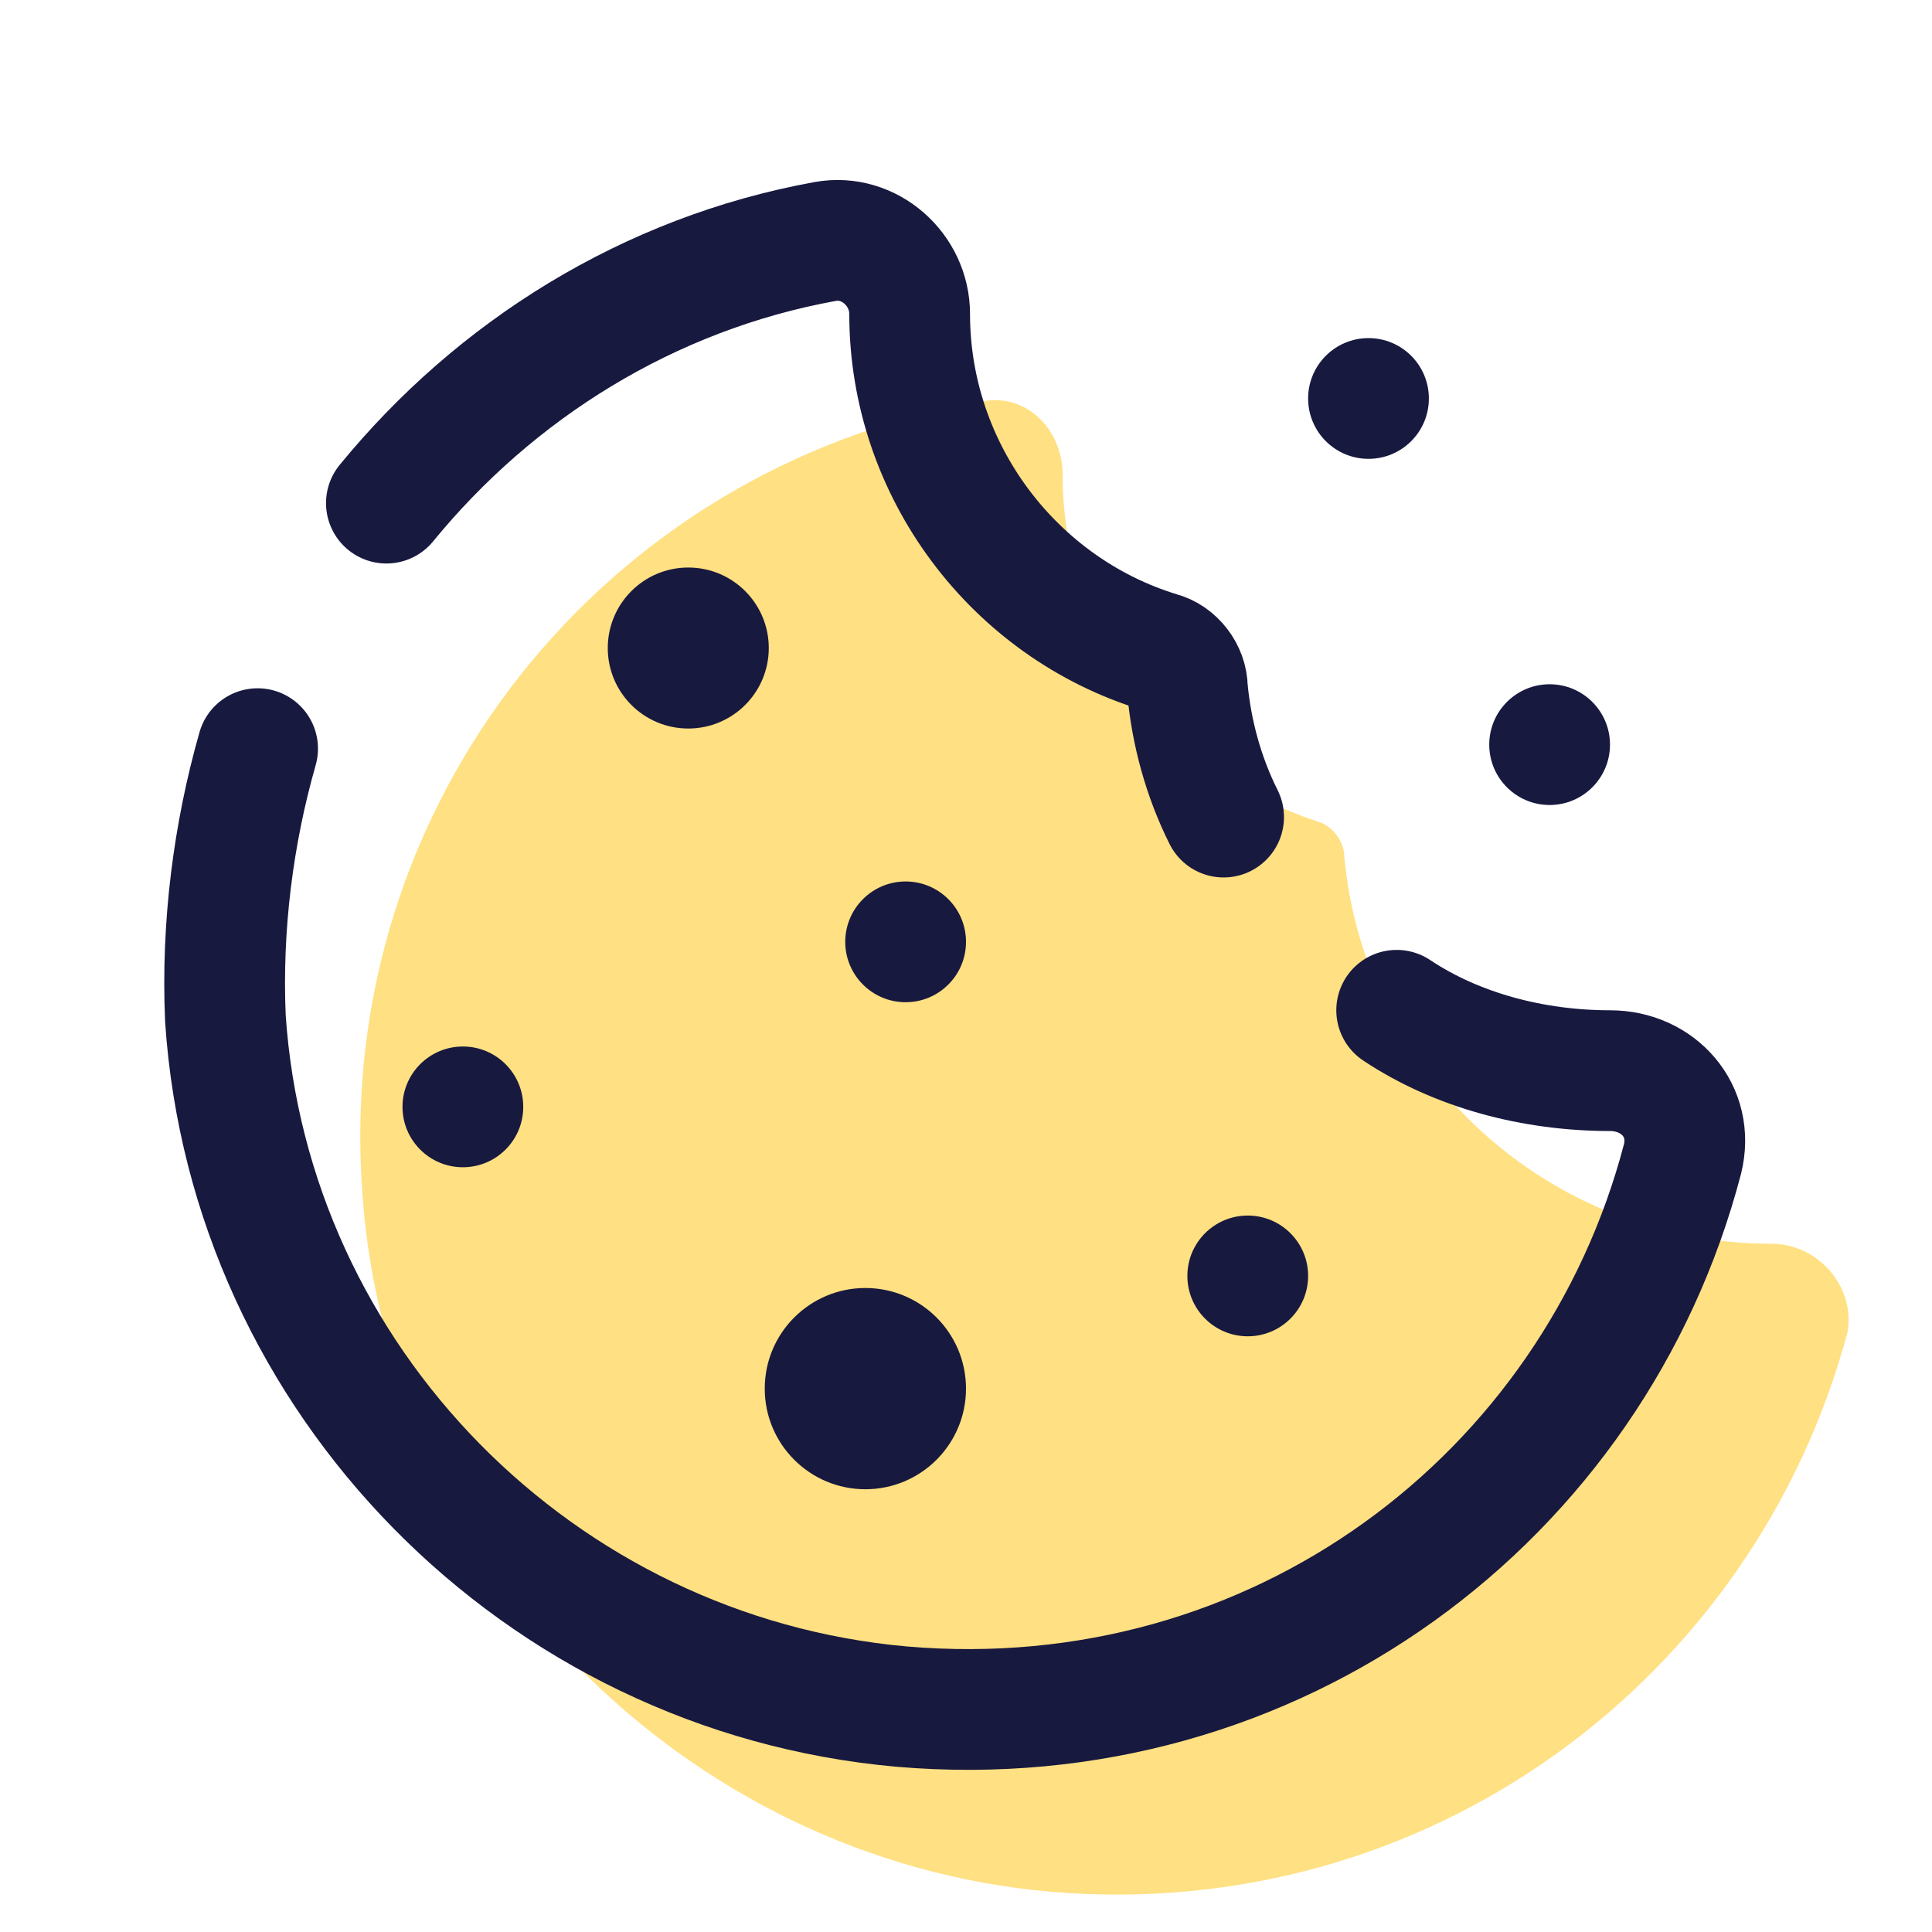 <svg xmlns="http://www.w3.org/2000/svg" id="Layer_1" x="0" y="0" viewBox="0 0 48 48" xml:space="preserve"><path fill="#ffe082" d="M44,30.9c-5.5,0-10.1-4.2-10.6-9.6c0-0.4-0.3-0.8-0.7-0.9c-3.6-1.2-6.3-4.6-6.3-8.6c0,0,0,0,0,0 c0-1.2-1-2.1-2.1-1.8C15.1,11.6,8.3,19.9,9,29.6c0.6,9.1,8,16.6,17.1,17.4c9.4,0.8,17.5-5.3,19.8-13.9C46.1,32,45.2,30.9,44,30.9 C44,30.9,44,30.9,44,30.9z"></path><circle cx="38.5" cy="18.5" r="1.5" fill="#18193f"></circle><circle cx="34" cy="9.9" r="1.5" fill="#18193f"></circle><circle cx="22.5" cy="23.4" r="1.5" fill="#18193f"></circle><circle cx="17.1" cy="16.1" r="2" fill="#18193f"></circle><circle cx="21.5" cy="34.5" r="2.5" fill="#18193f"></circle><circle cx="11.5" cy="27.5" r="1.5" fill="#18193f"></circle><circle cx="31" cy="31.7" r="1.5" fill="#18193f"></circle><path fill="none" stroke="#18193f" stroke-linecap="round" stroke-linejoin="round" stroke-miterlimit="10" stroke-width="3" d="M30.4,20.3c-0.5-1-0.8-2.1-0.9-3.2c0-0.4-0.3-0.8-0.7-0.9c-3.6-1.1-6.2-4.5-6.2-8.4c0,0,0,0,0,0 c0-1.1-1-2-2.1-1.8c-4.4,0.8-8.2,3.2-10.9,6.5"></path><path fill="none" stroke="#18193f" stroke-linecap="round" stroke-linejoin="round" stroke-miterlimit="10" stroke-width="3" d="M6.4,18.6c-0.6,2.1-0.9,4.4-0.8,6.7c0.6,9,7.8,16.3,16.8,17.1c9.3,0.8,17.2-5.2,19.4-13.6 c0.3-1.2-0.6-2.2-1.8-2.2c0,0,0,0,0,0c-1.9,0-3.8-0.5-5.3-1.5"></path></svg>